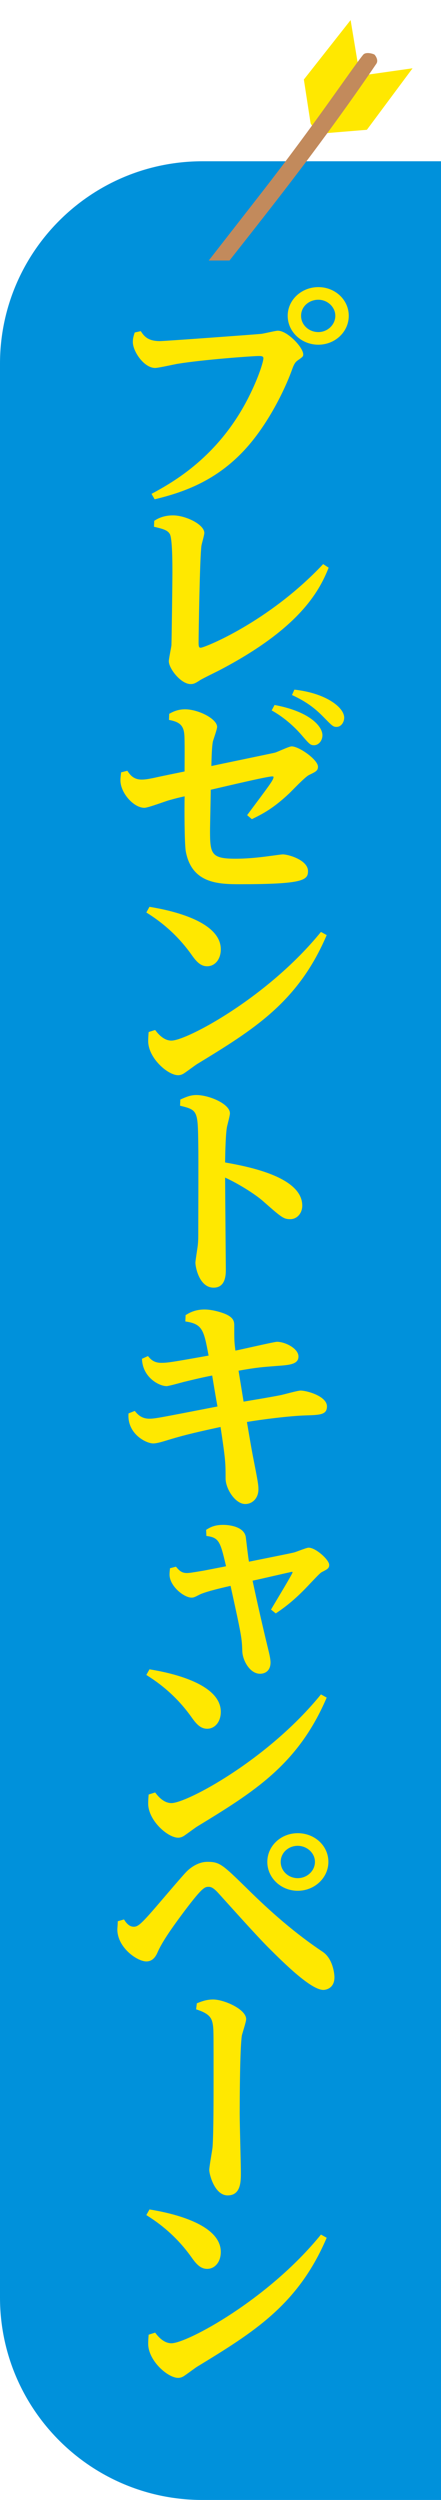 <?xml version="1.0" encoding="UTF-8"?><svg id="_レイヤー_2" xmlns="http://www.w3.org/2000/svg" width="85.92" height="486.91" xmlns:xlink="http://www.w3.org/1999/xlink" viewBox="0 0 85.92 486.91"><defs><style>.cls-1{fill:none;}.cls-2{fill:#ffe800;}.cls-3{fill:#0091db;}.cls-4{clip-path:url(#clippath);}.cls-5{fill:#c28a5c;}</style><clipPath id="clippath"><rect class="cls-1" x="24.53" width="57.02" height="50.74"/></clipPath></defs><g id="txt"><path class="cls-3" d="M39.44,31.41h46.48v455.51h-46.48c-21.77,0-39.44-17.67-39.44-39.44V70.85C0,49.08,17.67,31.41,39.44,31.41Z"/><g class="cls-4"><polygon class="cls-2" points="68.31 3.91 59.2 15.49 60.52 24.06 62.04 26.37 63.22 25.96 71.48 25.28 80.38 13.3 71.02 14.63 69.89 13.44 68.31 3.91"/><path class="cls-5" d="M72.94,10.62c.13.1.89,1.06.38,1.8-2.16,3.18-8.95,13.15-20.16,27.55-11.33,14.56-20.18,25.44-23.39,29.72-.61.81-1.61.36-1.87.18-.26-.19-.89-1.33-.4-2.01,2.63-3.68,11.55-15.02,23.1-29.87,11.19-14.38,17.69-24.27,20.14-27.31.56-.69,2.06-.16,2.19-.06Z"/></g><path class="cls-2" d="M27.43,64.5c.61.92,1.31,1.94,3.73,1.94.84,0,18.39-1.28,19.7-1.41.51-.04,2.8-.62,3.27-.62,1.87,0,4.95,3.26,4.95,4.62,0,.4-.09.48-1.17,1.23-.51.4-.75.97-1.12,2.03-1.31,3.57-4.57,10.43-9.2,15.41-5.46,5.86-11.58,8.14-17.46,9.55l-.61-1.06c4.25-2.29,13.02-7.22,18.86-18.71,2.1-4.14,2.94-7.13,2.94-7.7,0-.44-.47-.44-.93-.44-1.07,0-10.88.7-15.92,1.54-.7.13-3.64.79-4.25.79-2.15,0-4.34-3.21-4.34-5.06,0-.75.19-1.32.37-1.85l1.17-.26ZM67.95,61.51c0,3.12-2.66,5.63-5.93,5.63s-5.97-2.51-5.97-5.63,2.71-5.59,5.97-5.59,5.93,2.46,5.93,5.59ZM58.66,61.51c0,1.8,1.54,3.17,3.36,3.17s3.31-1.45,3.31-3.17-1.54-3.13-3.31-3.13-3.36,1.28-3.36,3.13Z"/><path class="cls-2" d="M30.05,101.44c.61-.4,1.77-1.06,3.64-1.06,2.47,0,6.12,1.76,6.12,3.43,0,.4-.51,2.11-.56,2.46-.33,2.25-.56,17.43-.56,18.97,0,.88.19.92.42.92.7,0,13.21-4.97,23.85-16.29l1.07.7c-1.91,4.84-5.93,11.97-21.38,20.03-.61.31-3.22,1.58-3.69,1.89-.93.62-1.26.75-1.82.75-1.91,0-4.25-3.04-4.25-4.45,0-.48.47-2.69.51-3.12.05-1.23.19-12.24.19-14.13,0-1.67,0-6.69-.51-7.53-.42-.75-1.35-1.01-3.08-1.41l.05-1.19Z"/><path class="cls-2" d="M48.16,158.75c4.29-5.77,5.13-6.82,5.13-7.4,0-.09-.09-.13-.23-.13-.98,0-8.54,1.8-12,2.6,0,1.28-.14,6.91-.14,8.06,0,4.45.28,5.37,4.9,5.37.84,0,2.99,0,6.77-.53.42-.04,2.15-.31,2.52-.31,1.07,0,4.9,1.1,4.9,3.26,0,1.76-.93,2.55-13.26,2.55-4.2,0-9.38-.13-10.55-6.38-.28-1.63-.28-8.76-.23-10.74-1.4.31-1.54.35-3.13.79-.75.22-4.01,1.45-4.71,1.45-2.1,0-4.67-2.91-4.67-5.37,0-.4.05-.84.14-1.54l1.21-.31c.47.7,1.12,1.72,2.8,1.72.84,0,1.59-.18,2.47-.35.93-.22,5.04-1.06,5.88-1.23,0-1.01.05-6.34-.05-7.18-.14-1.85-1.03-2.51-2.99-2.86l.05-1.19c.61-.35,1.63-.88,3.08-.88,2.57,0,6.25,1.85,6.25,3.43,0,.48-.75,2.51-.84,2.91-.19,1.14-.23,2.86-.28,4.71,1.17-.26,12.04-2.51,12.37-2.6.51-.13,2.75-1.23,3.27-1.23,1.45,0,5.13,2.6,5.13,3.96,0,.79-.42.97-1.77,1.63-.79.4-3.27,3.04-3.83,3.57-3.03,2.86-5.09,3.96-7.28,5.02l-.93-.79ZM53.48,137.31c6.72,1.23,9.34,4.09,9.34,5.9,0,1.06-.75,1.94-1.63,1.94-.7,0-.89-.18-2.43-1.98-.47-.53-2.57-2.99-5.83-4.8l.56-1.06ZM57.35,134.32c6.07.66,9.71,3.43,9.71,5.46,0,.84-.56,1.8-1.49,1.8-.65,0-.84-.18-2.47-1.85-1.87-1.94-3.64-3.17-6.21-4.36l.47-1.06Z"/><path class="cls-2" d="M29.11,176.62c1.77.31,13.91,2.16,13.91,8.28,0,1.98-1.17,3.3-2.66,3.3-1.4,0-2.24-1.1-3.17-2.42-3.36-4.67-7.09-7.04-8.68-8.06l.61-1.1ZM30.23,200.61c.47.62,1.59,2.07,3.17,2.07,2.99,0,18.81-8.45,29.13-21.17l1.12.62c-5.6,13.12-14.24,18.4-25.35,25.18-.33.22-1.82,1.32-2.15,1.54-.47.35-.89.57-1.45.57-2.01,0-5.83-3.35-5.83-6.65,0-.66.05-1.23.09-1.76l1.26-.4Z"/><path class="cls-2" d="M35.13,214.16c1.17-.53,2.01-.88,3.13-.88,2.47,0,6.54,1.72,6.54,3.57,0,.48-.56,2.42-.61,2.82-.28,1.85-.33,6.25-.33,6.74,3.83.7,15.03,2.64,15.03,8.41,0,1.5-1.03,2.64-2.33,2.64s-1.68-.31-5.32-3.52c-1.49-1.32-4.76-3.39-7.38-4.58,0,2.11.14,17.56.14,17.87,0,.97,0,3.57-2.38,3.57-2.75,0-3.55-3.92-3.55-4.89,0-.22.23-1.76.33-2.42.23-1.41.23-1.98.23-3.96,0-2.64.05-14.22,0-16.55-.09-6.65-.09-6.78-3.55-7.62l.05-1.19Z"/><path class="cls-2" d="M26.27,274.82c.51.62,1.26,1.5,2.8,1.5,1.17,0,1.96-.18,13.3-2.38-.19-.97-.89-5.15-1.03-6.03-2.47.48-4.34.97-5.46,1.23-.51.13-3.03.84-3.41.84-1.49,0-4.71-1.72-4.81-5.33l1.17-.53c.51.62,1.12,1.32,2.57,1.32,1.26,0,2.05-.13,9.24-1.41-.93-4.97-1.17-6.16-4.53-6.65l.05-1.23c.7-.44,1.82-1.1,3.69-1.1,1.26,0,2.89.4,4.06.88,1.73.75,1.73,1.58,1.73,2.33,0,2.77,0,3.08.23,4.8,1.31-.26,7.61-1.72,8.08-1.72,1.63,0,4.2,1.32,4.2,2.86s-1.73,1.67-4.29,1.85c-2.75.22-3.69.26-7.38.92.14.92.84,5.15.98,6.03,2.05-.35,5.27-.88,7.28-1.28.61-.13,3.27-.88,3.83-.88,1.21,0,5.13,1.1,5.13,3.08,0,1.63-1.31,1.67-4.11,1.76-3.22.09-8.96.84-11.48,1.28.75,4.45.84,4.93,1.12,6.43,1.03,5.24,1.12,5.81,1.12,6.69,0,1.72-1.17,2.86-2.57,2.86-1.91,0-3.83-2.91-3.83-5.02,0-2.95,0-3.48-.98-9.99-5.93,1.28-7.79,1.8-10.27,2.55-1.54.48-2.29.66-2.85.66-1.4,0-5.13-1.89-4.81-5.85l1.21-.48Z"/><path class="cls-2" d="M34.29,305.15c.56.66,1.03,1.23,2.1,1.23.51,0,1.07-.09,3.36-.48.65-.13,3.69-.71,4.29-.84-1.12-4.8-1.35-5.59-3.83-5.9l-.05-1.19c.7-.44,1.54-.97,3.31-.97,1.54,0,4.2.48,4.43,2.46.14,1.14.47,4.05.61,4.71,1.26-.26,7.51-1.5,8.63-1.76.51-.09,2.52-.97,2.99-.97,1.4,0,4.01,2.38,4.01,3.35,0,.66-.33.84-1.45,1.41-.37.18-1.68,1.63-2.24,2.2-2.75,2.95-4.53,4.36-6.72,5.85l-.93-.75c.65-1.14,4.2-6.96,4.2-7.26,0-.09-.09-.09-.14-.09-.14,0-6.72,1.54-7.65,1.72.56,2.6,1.54,7.18,3.13,13.73.23.92.37,1.72.37,2.2,0,1.5-.93,2.2-2.05,2.2-1.96,0-3.36-2.55-3.45-4.31-.09-2.6-.09-2.82-2.29-12.81-1.17.26-4.67,1.06-5.97,1.67-1.03.53-1.21.62-1.63.62-1.49,0-4.29-2.25-4.29-4.49,0-.44.05-.79.09-1.23l1.17-.31Z"/><path class="cls-2" d="M29.11,325.13c1.77.31,13.91,2.16,13.91,8.28,0,1.98-1.17,3.3-2.66,3.3-1.4,0-2.24-1.1-3.17-2.42-3.36-4.67-7.09-7.04-8.68-8.06l.61-1.1ZM30.23,349.12c.47.62,1.59,2.07,3.17,2.07,2.99,0,18.81-8.45,29.13-21.17l1.12.62c-5.6,13.12-14.24,18.4-25.35,25.18-.33.22-1.82,1.32-2.15,1.54-.47.35-.89.57-1.45.57-2.01,0-5.83-3.35-5.83-6.65,0-.66.05-1.23.09-1.76l1.26-.4Z"/><path class="cls-2" d="M24.17,373.86c.37.62.98,1.41,1.87,1.41.65,0,1.12-.22,3.08-2.42,1.17-1.28,6.07-7.13,7.19-8.28.47-.48,2.05-1.94,4.11-1.94,2.38,0,2.94.53,7.66,5.15,4.57,4.53,9.43,8.8,14.84,12.41,1.91,1.32,2.24,4.18,2.24,4.93,0,2.2-1.73,2.46-2.15,2.46-2.43,0-7.66-5.19-10.88-8.41-2.38-2.42-6.44-6.96-9.62-10.48-.84-.92-1.35-1.19-1.82-1.19-.84,0-1.26,0-5.6,5.86-1.68,2.29-3.45,4.8-4.34,6.78-.28.66-.84,1.89-2.24,1.89-1.77,0-5.65-2.69-5.65-6.25,0-.26.05-.44.09-1.58l1.21-.35ZM63.98,362.64c0,3.12-2.71,5.63-5.97,5.63s-5.93-2.51-5.93-5.63,2.66-5.59,5.93-5.59,5.97,2.42,5.97,5.59ZM54.69,362.64c0,1.76,1.49,3.17,3.31,3.17s3.36-1.41,3.36-3.17-1.59-3.13-3.36-3.13-3.31,1.32-3.31,3.13Z"/><path class="cls-2" d="M38.35,390.19c.84-.35,1.87-.75,3.17-.75,2.1,0,6.44,1.89,6.44,3.83,0,.53-.75,2.73-.84,3.21-.37,2.33-.42,12.02-.42,15.36,0,1.8.23,9.77.23,11.36,0,1.67,0,4.4-2.57,4.4s-3.59-4.14-3.59-4.93c0-.75.61-3.92.65-4.58.19-2.73.19-9.73.19-12.99,0-8.72,0-9.51-.09-10.39-.19-1.54-.51-2.46-3.31-3.35l.14-1.19Z"/><path class="cls-2" d="M29.11,430.33c1.77.31,13.91,2.16,13.91,8.28,0,1.98-1.17,3.3-2.66,3.3-1.4,0-2.24-1.1-3.17-2.42-3.36-4.67-7.09-7.04-8.68-8.06l.61-1.1ZM30.23,454.33c.47.62,1.59,2.07,3.17,2.07,2.99,0,18.81-8.45,29.13-21.17l1.12.62c-5.6,13.12-14.24,18.4-25.35,25.18-.33.22-1.82,1.32-2.15,1.54-.47.35-.89.57-1.45.57-2.01,0-5.83-3.35-5.83-6.65,0-.66.05-1.23.09-1.76l1.26-.4Z"/></g></svg>